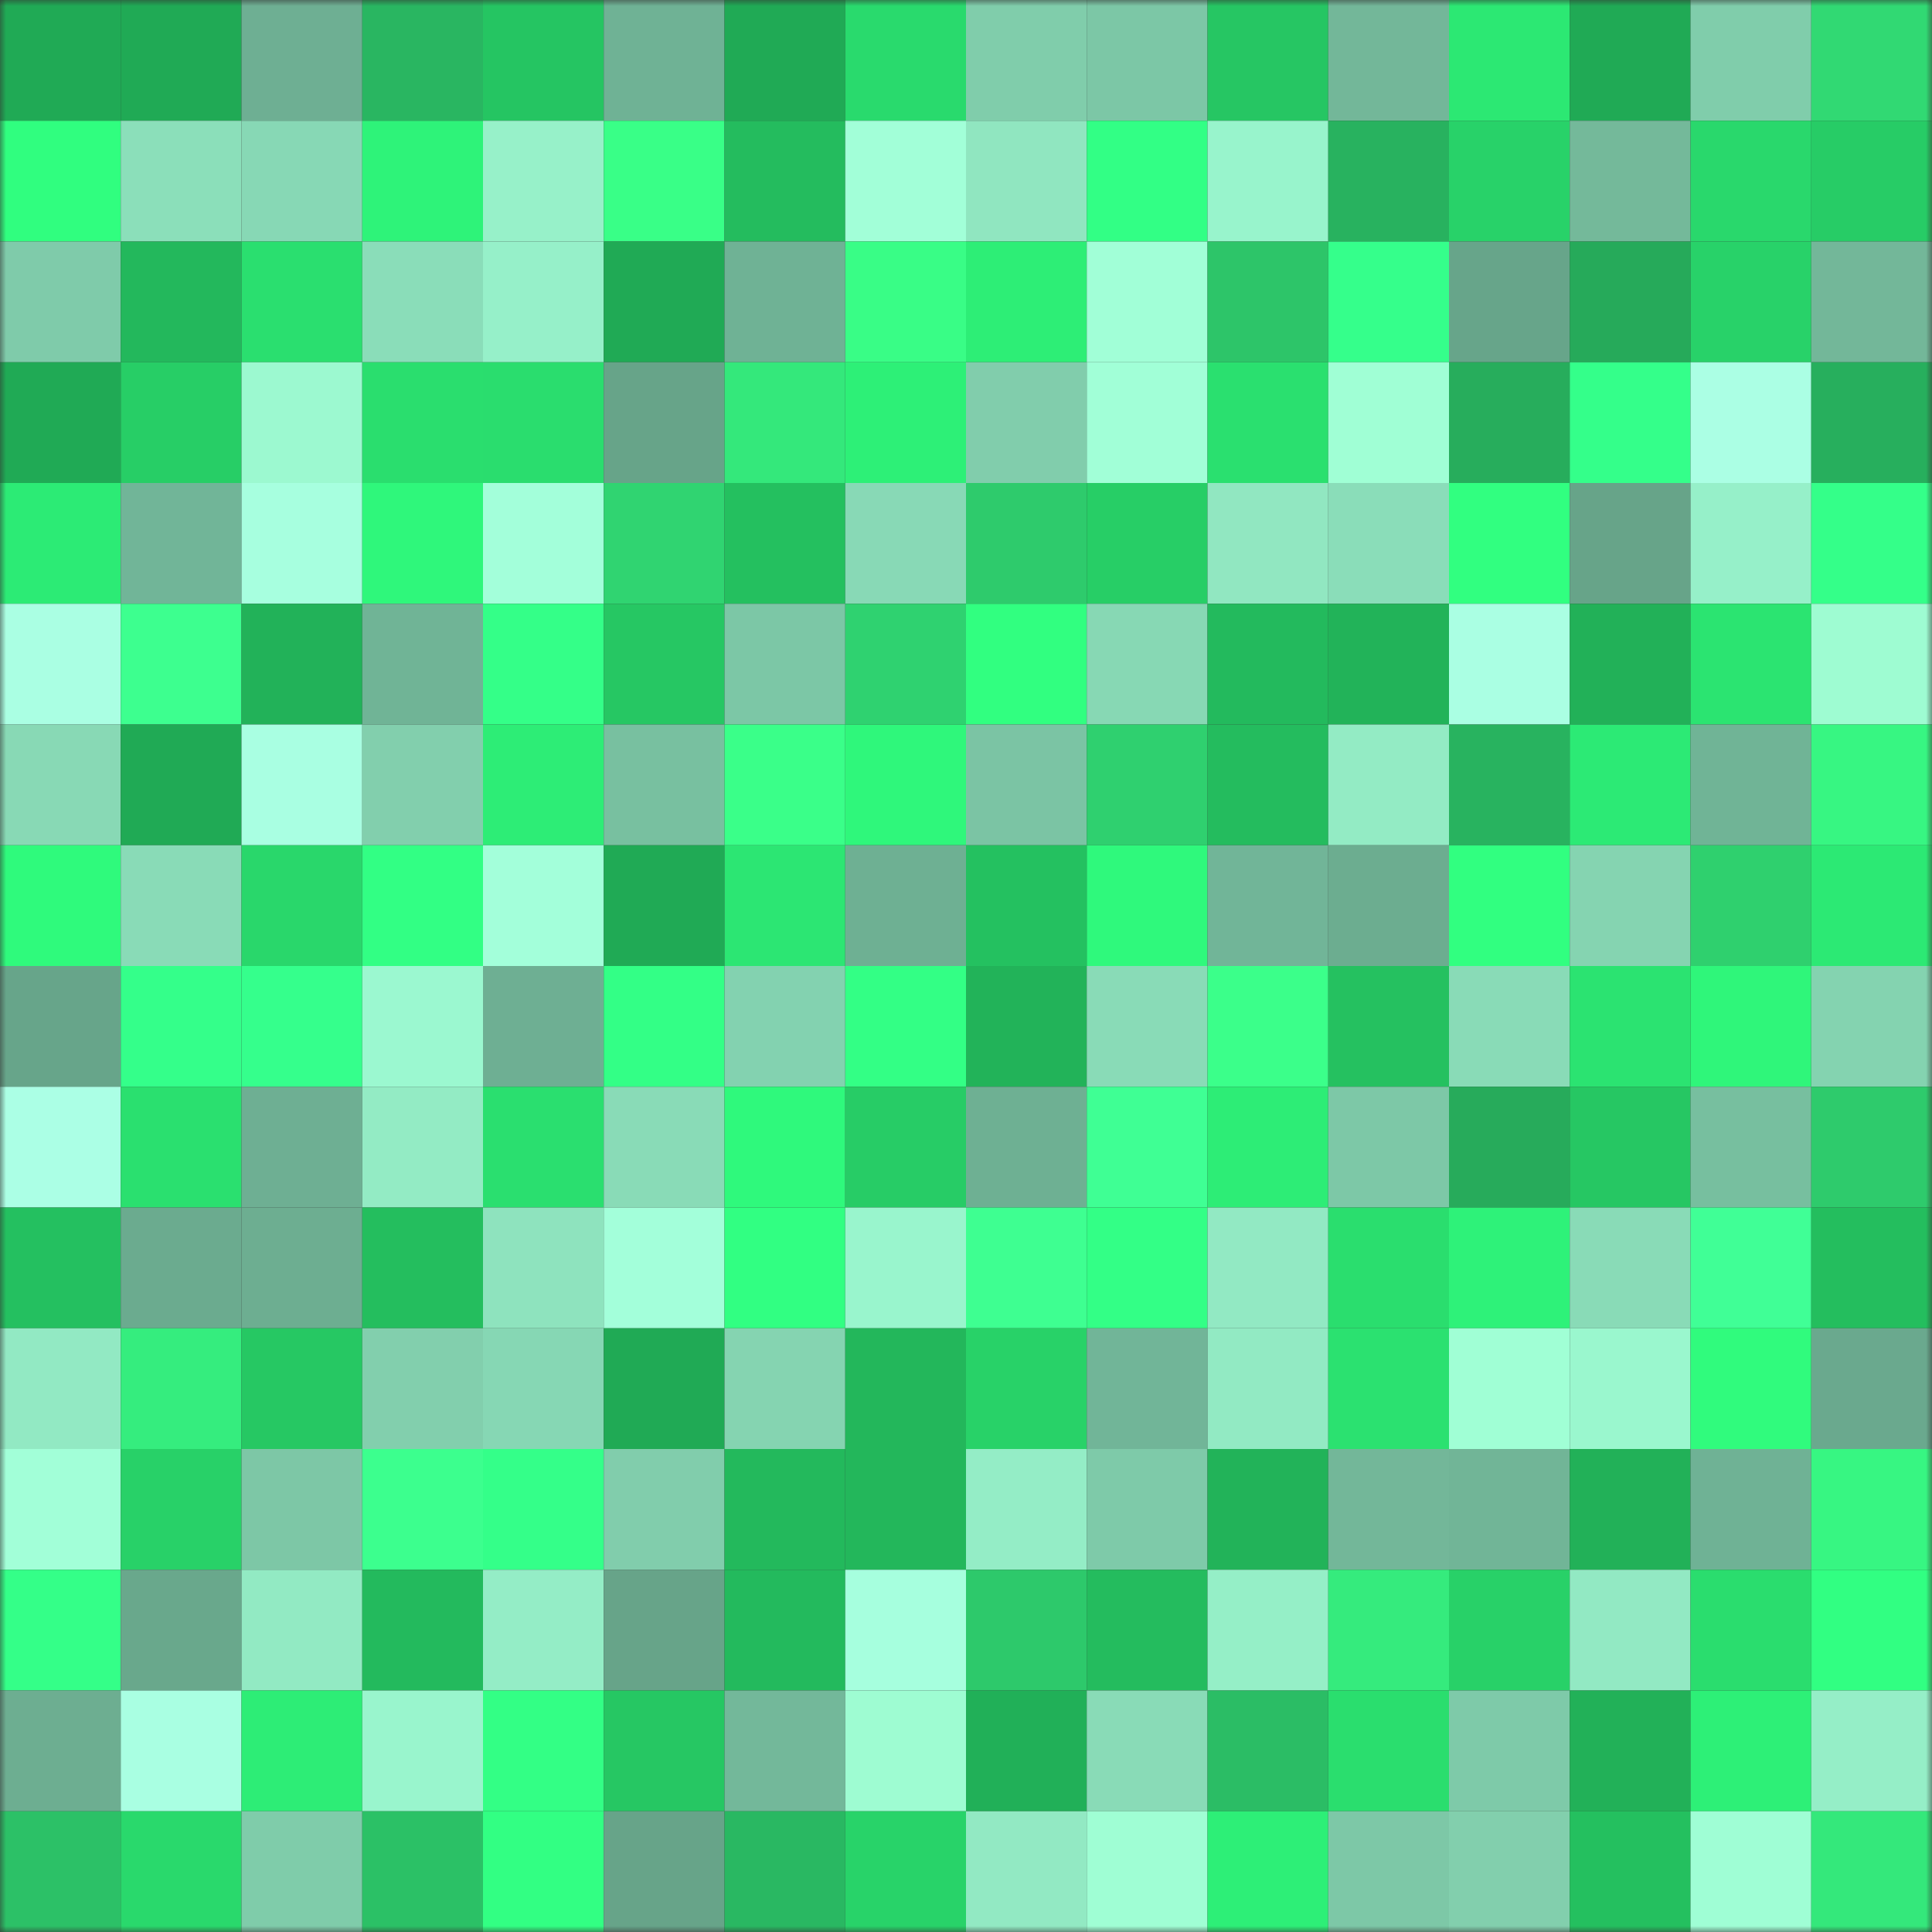 <svg viewBox="0 0 160 160" fill="none" role="img" xmlns="http://www.w3.org/2000/svg" width="240" height="240" name="lens%2Cddyijj.lens"><rect x="0" y="0" width="160" height="160" fill="#333333" stroke="none"/><mask id="188052494" mask-type="alpha" maskUnits="userSpaceOnUse" x="0" y="0" width="160" height="160"><rect width="160" height="160" fill="#FFFFFF"></rect></mask><g mask="url(#188052494)"><rect x="0" y="0" width="10" height="10" fill="#20aa55"></rect><rect x="10" y="0" width="10" height="10" fill="#20aa55"></rect><rect x="20" y="0" width="10" height="10" fill="#6eaf93"></rect><rect x="30" y="0" width="10" height="10" fill="#29b661"></rect><rect x="40" y="0" width="10" height="10" fill="#25c562"></rect><rect x="50" y="0" width="10" height="10" fill="#6fb295"></rect><rect x="60" y="0" width="10" height="10" fill="#20aa55"></rect><rect x="70" y="0" width="10" height="10" fill="#29da6d"></rect><rect x="80" y="0" width="10" height="10" fill="#80cdab"></rect><rect x="90" y="0" width="10" height="10" fill="#7cc7a6"></rect><rect x="100" y="0" width="10" height="10" fill="#26c663"></rect><rect x="110" y="0" width="10" height="10" fill="#73b799"></rect><rect x="120" y="0" width="10" height="10" fill="#2ce873"></rect><rect x="130" y="0" width="10" height="10" fill="#20aa55"></rect><rect x="140" y="0" width="10" height="10" fill="#80cdab"></rect><rect x="150" y="0" width="10" height="10" fill="#31d973"></rect><rect x="0" y="10" width="10" height="10" fill="#30fe7f"></rect><rect x="10" y="10" width="10" height="10" fill="#8bdfba"></rect><rect x="20" y="10" width="10" height="10" fill="#87d8b5"></rect><rect x="30" y="10" width="10" height="10" fill="#2ef379"></rect><rect x="40" y="10" width="10" height="10" fill="#97f1c9"></rect><rect x="50" y="10" width="10" height="10" fill="#39ff87"></rect><rect x="60" y="10" width="10" height="10" fill="#24bc5e"></rect><rect x="70" y="10" width="10" height="10" fill="#a2ffd8"></rect><rect x="80" y="10" width="10" height="10" fill="#90e6c0"></rect><rect x="90" y="10" width="10" height="10" fill="#32ff85"></rect><rect x="100" y="10" width="10" height="10" fill="#98f4cc"></rect><rect x="110" y="10" width="10" height="10" fill="#28b25f"></rect><rect x="120" y="10" width="10" height="10" fill="#28d269"></rect><rect x="130" y="10" width="10" height="10" fill="#74b99a"></rect><rect x="140" y="10" width="10" height="10" fill="#29d86c"></rect><rect x="150" y="10" width="10" height="10" fill="#27cc66"></rect><rect x="0" y="20" width="10" height="10" fill="#7fcbaa"></rect><rect x="10" y="20" width="10" height="10" fill="#23b85c"></rect><rect x="20" y="20" width="10" height="10" fill="#2adf6f"></rect><rect x="30" y="20" width="10" height="10" fill="#8addb9"></rect><rect x="40" y="20" width="10" height="10" fill="#96f0c9"></rect><rect x="50" y="20" width="10" height="10" fill="#20aa55"></rect><rect x="60" y="20" width="10" height="10" fill="#6fb295"></rect><rect x="70" y="20" width="10" height="10" fill="#39fd86"></rect><rect x="80" y="20" width="10" height="10" fill="#2dee76"></rect><rect x="90" y="20" width="10" height="10" fill="#a1ffd7"></rect><rect x="100" y="20" width="10" height="10" fill="#2dc569"></rect><rect x="110" y="20" width="10" height="10" fill="#35ff8b"></rect><rect x="120" y="20" width="10" height="10" fill="#67a58a"></rect><rect x="130" y="20" width="10" height="10" fill="#26aa5a"></rect><rect x="140" y="20" width="10" height="10" fill="#28d269"></rect><rect x="150" y="20" width="10" height="10" fill="#73b799"></rect><rect x="0" y="30" width="10" height="10" fill="#20aa55"></rect><rect x="10" y="30" width="10" height="10" fill="#27ce66"></rect><rect x="20" y="30" width="10" height="10" fill="#9cf9d0"></rect><rect x="30" y="30" width="10" height="10" fill="#2ade6e"></rect><rect x="40" y="30" width="10" height="10" fill="#2add6e"></rect><rect x="50" y="30" width="10" height="10" fill="#67a489"></rect><rect x="60" y="30" width="10" height="10" fill="#34e87b"></rect><rect x="70" y="30" width="10" height="10" fill="#2df077"></rect><rect x="80" y="30" width="10" height="10" fill="#81cdac"></rect><rect x="90" y="30" width="10" height="10" fill="#a1ffd7"></rect><rect x="100" y="30" width="10" height="10" fill="#2ae06f"></rect><rect x="110" y="30" width="10" height="10" fill="#a0ffd5"></rect><rect x="120" y="30" width="10" height="10" fill="#27ad5c"></rect><rect x="130" y="30" width="10" height="10" fill="#34ff8a"></rect><rect x="140" y="30" width="10" height="10" fill="#abffe4"></rect><rect x="150" y="30" width="10" height="10" fill="#27af5d"></rect><rect x="0" y="40" width="10" height="10" fill="#2ceb75"></rect><rect x="10" y="40" width="10" height="10" fill="#71b598"></rect><rect x="20" y="40" width="10" height="10" fill="#a7ffdf"></rect><rect x="30" y="40" width="10" height="10" fill="#2ff77b"></rect><rect x="40" y="40" width="10" height="10" fill="#a3ffda"></rect><rect x="50" y="40" width="10" height="10" fill="#30d471"></rect><rect x="60" y="40" width="10" height="10" fill="#24c05f"></rect><rect x="70" y="40" width="10" height="10" fill="#88d9b6"></rect><rect x="80" y="40" width="10" height="10" fill="#2ecb6c"></rect><rect x="90" y="40" width="10" height="10" fill="#27ce66"></rect><rect x="100" y="40" width="10" height="10" fill="#91e7c1"></rect><rect x="110" y="40" width="10" height="10" fill="#8addb9"></rect><rect x="120" y="40" width="10" height="10" fill="#31ff80"></rect><rect x="130" y="40" width="10" height="10" fill="#67a489"></rect><rect x="140" y="40" width="10" height="10" fill="#96f0c9"></rect><rect x="150" y="40" width="10" height="10" fill="#34ff89"></rect><rect x="0" y="50" width="10" height="10" fill="#aaffe3"></rect><rect x="10" y="50" width="10" height="10" fill="#3dff8f"></rect><rect x="20" y="50" width="10" height="10" fill="#22b259"></rect><rect x="30" y="50" width="10" height="10" fill="#70b496"></rect><rect x="40" y="50" width="10" height="10" fill="#34ff88"></rect><rect x="50" y="50" width="10" height="10" fill="#26c763"></rect><rect x="60" y="50" width="10" height="10" fill="#7cc7a6"></rect><rect x="70" y="50" width="10" height="10" fill="#2fd270"></rect><rect x="80" y="50" width="10" height="10" fill="#31ff80"></rect><rect x="90" y="50" width="10" height="10" fill="#87d8b4"></rect><rect x="100" y="50" width="10" height="10" fill="#23ba5d"></rect><rect x="110" y="50" width="10" height="10" fill="#22b359"></rect><rect x="120" y="50" width="10" height="10" fill="#aaffe3"></rect><rect x="130" y="50" width="10" height="10" fill="#22b158"></rect><rect x="140" y="50" width="10" height="10" fill="#2be471"></rect><rect x="150" y="50" width="10" height="10" fill="#9efcd2"></rect><rect x="0" y="60" width="10" height="10" fill="#88d9b5"></rect><rect x="10" y="60" width="10" height="10" fill="#20aa55"></rect><rect x="20" y="60" width="10" height="10" fill="#a9ffe2"></rect><rect x="30" y="60" width="10" height="10" fill="#82cfad"></rect><rect x="40" y="60" width="10" height="10" fill="#2ded76"></rect><rect x="50" y="60" width="10" height="10" fill="#78c0a0"></rect><rect x="60" y="60" width="10" height="10" fill="#3aff89"></rect><rect x="70" y="60" width="10" height="10" fill="#2ff77b"></rect><rect x="80" y="60" width="10" height="10" fill="#7bc4a4"></rect><rect x="90" y="60" width="10" height="10" fill="#2fd06f"></rect><rect x="100" y="60" width="10" height="10" fill="#24bc5e"></rect><rect x="110" y="60" width="10" height="10" fill="#93ebc4"></rect><rect x="120" y="60" width="10" height="10" fill="#28b35f"></rect><rect x="130" y="60" width="10" height="10" fill="#2cea75"></rect><rect x="140" y="60" width="10" height="10" fill="#70b496"></rect><rect x="150" y="60" width="10" height="10" fill="#37f682"></rect><rect x="0" y="70" width="10" height="10" fill="#2ffa7c"></rect><rect x="10" y="70" width="10" height="10" fill="#89dbb7"></rect><rect x="20" y="70" width="10" height="10" fill="#29d76b"></rect><rect x="30" y="70" width="10" height="10" fill="#32ff84"></rect><rect x="40" y="70" width="10" height="10" fill="#a3ffda"></rect><rect x="50" y="70" width="10" height="10" fill="#20aa55"></rect><rect x="60" y="70" width="10" height="10" fill="#2ce673"></rect><rect x="70" y="70" width="10" height="10" fill="#6eb093"></rect><rect x="80" y="70" width="10" height="10" fill="#24c160"></rect><rect x="90" y="70" width="10" height="10" fill="#2ff97c"></rect><rect x="100" y="70" width="10" height="10" fill="#71b598"></rect><rect x="110" y="70" width="10" height="10" fill="#6cad90"></rect><rect x="120" y="70" width="10" height="10" fill="#31ff80"></rect><rect x="130" y="70" width="10" height="10" fill="#85d4b1"></rect><rect x="140" y="70" width="10" height="10" fill="#2fd06e"></rect><rect x="150" y="70" width="10" height="10" fill="#2ce974"></rect><rect x="0" y="80" width="10" height="10" fill="#67a58a"></rect><rect x="10" y="80" width="10" height="10" fill="#34ff8a"></rect><rect x="20" y="80" width="10" height="10" fill="#35ff8c"></rect><rect x="30" y="80" width="10" height="10" fill="#9bf8d0"></rect><rect x="40" y="80" width="10" height="10" fill="#6eaf93"></rect><rect x="50" y="80" width="10" height="10" fill="#33ff86"></rect><rect x="60" y="80" width="10" height="10" fill="#83d2b0"></rect><rect x="70" y="80" width="10" height="10" fill="#33ff85"></rect><rect x="80" y="80" width="10" height="10" fill="#22b359"></rect><rect x="90" y="80" width="10" height="10" fill="#89dbb7"></rect><rect x="100" y="80" width="10" height="10" fill="#3bff8a"></rect><rect x="110" y="80" width="10" height="10" fill="#25c160"></rect><rect x="120" y="80" width="10" height="10" fill="#89dbb7"></rect><rect x="130" y="80" width="10" height="10" fill="#2be371"></rect><rect x="140" y="80" width="10" height="10" fill="#2ff67a"></rect><rect x="150" y="80" width="10" height="10" fill="#84d3b0"></rect><rect x="0" y="90" width="10" height="10" fill="#abffe5"></rect><rect x="10" y="90" width="10" height="10" fill="#2ae06f"></rect><rect x="20" y="90" width="10" height="10" fill="#6eaf93"></rect><rect x="30" y="90" width="10" height="10" fill="#93ebc4"></rect><rect x="40" y="90" width="10" height="10" fill="#2adf6f"></rect><rect x="50" y="90" width="10" height="10" fill="#89dbb7"></rect><rect x="60" y="90" width="10" height="10" fill="#2ff97c"></rect><rect x="70" y="90" width="10" height="10" fill="#27cc66"></rect><rect x="80" y="90" width="10" height="10" fill="#6eb093"></rect><rect x="90" y="90" width="10" height="10" fill="#3fff94"></rect><rect x="100" y="90" width="10" height="10" fill="#2ded76"></rect><rect x="110" y="90" width="10" height="10" fill="#7dc8a7"></rect><rect x="120" y="90" width="10" height="10" fill="#27ab5b"></rect><rect x="130" y="90" width="10" height="10" fill="#26c763"></rect><rect x="140" y="90" width="10" height="10" fill="#77bf9f"></rect><rect x="150" y="90" width="10" height="10" fill="#2ecb6c"></rect><rect x="0" y="100" width="10" height="10" fill="#24c060"></rect><rect x="10" y="100" width="10" height="10" fill="#6bab8f"></rect><rect x="20" y="100" width="10" height="10" fill="#6dae91"></rect><rect x="30" y="100" width="10" height="10" fill="#24be5e"></rect><rect x="40" y="100" width="10" height="10" fill="#8ee3be"></rect><rect x="50" y="100" width="10" height="10" fill="#a3ffda"></rect><rect x="60" y="100" width="10" height="10" fill="#31ff82"></rect><rect x="70" y="100" width="10" height="10" fill="#99f5cd"></rect><rect x="80" y="100" width="10" height="10" fill="#3eff91"></rect><rect x="90" y="100" width="10" height="10" fill="#33ff86"></rect><rect x="100" y="100" width="10" height="10" fill="#92e9c3"></rect><rect x="110" y="100" width="10" height="10" fill="#2ade6e"></rect><rect x="120" y="100" width="10" height="10" fill="#2ef279"></rect><rect x="130" y="100" width="10" height="10" fill="#89dbb7"></rect><rect x="140" y="100" width="10" height="10" fill="#40ff96"></rect><rect x="150" y="100" width="10" height="10" fill="#24be5e"></rect><rect x="0" y="110" width="10" height="10" fill="#92e9c3"></rect><rect x="10" y="110" width="10" height="10" fill="#35ed7e"></rect><rect x="20" y="110" width="10" height="10" fill="#26c863"></rect><rect x="30" y="110" width="10" height="10" fill="#82cfad"></rect><rect x="40" y="110" width="10" height="10" fill="#86d7b4"></rect><rect x="50" y="110" width="10" height="10" fill="#20aa55"></rect><rect x="60" y="110" width="10" height="10" fill="#85d4b1"></rect><rect x="70" y="110" width="10" height="10" fill="#23b75b"></rect><rect x="80" y="110" width="10" height="10" fill="#28d268"></rect><rect x="90" y="110" width="10" height="10" fill="#71b598"></rect><rect x="100" y="110" width="10" height="10" fill="#92eac3"></rect><rect x="110" y="110" width="10" height="10" fill="#2be170"></rect><rect x="120" y="110" width="10" height="10" fill="#a0ffd5"></rect><rect x="130" y="110" width="10" height="10" fill="#9af7ce"></rect><rect x="140" y="110" width="10" height="10" fill="#30fb7d"></rect><rect x="150" y="110" width="10" height="10" fill="#6aa98e"></rect><rect x="0" y="120" width="10" height="10" fill="#a2ffd8"></rect><rect x="10" y="120" width="10" height="10" fill="#28d168"></rect><rect x="20" y="120" width="10" height="10" fill="#7dc7a6"></rect><rect x="30" y="120" width="10" height="10" fill="#3cff8e"></rect><rect x="40" y="120" width="10" height="10" fill="#34ff89"></rect><rect x="50" y="120" width="10" height="10" fill="#81cdac"></rect><rect x="60" y="120" width="10" height="10" fill="#23b95c"></rect><rect x="70" y="120" width="10" height="10" fill="#23b75b"></rect><rect x="80" y="120" width="10" height="10" fill="#94edc6"></rect><rect x="90" y="120" width="10" height="10" fill="#7ecaa9"></rect><rect x="100" y="120" width="10" height="10" fill="#22b359"></rect><rect x="110" y="120" width="10" height="10" fill="#73b799"></rect><rect x="120" y="120" width="10" height="10" fill="#71b597"></rect><rect x="130" y="120" width="10" height="10" fill="#22b158"></rect><rect x="140" y="120" width="10" height="10" fill="#6fb295"></rect><rect x="150" y="120" width="10" height="10" fill="#37f682"></rect><rect x="0" y="130" width="10" height="10" fill="#34ff88"></rect><rect x="10" y="130" width="10" height="10" fill="#69a88c"></rect><rect x="20" y="130" width="10" height="10" fill="#92eac3"></rect><rect x="30" y="130" width="10" height="10" fill="#23ba5d"></rect><rect x="40" y="130" width="10" height="10" fill="#94edc6"></rect><rect x="50" y="130" width="10" height="10" fill="#67a489"></rect><rect x="60" y="130" width="10" height="10" fill="#23ba5d"></rect><rect x="70" y="130" width="10" height="10" fill="#a6ffde"></rect><rect x="80" y="130" width="10" height="10" fill="#2dc96b"></rect><rect x="90" y="130" width="10" height="10" fill="#24bc5e"></rect><rect x="100" y="130" width="10" height="10" fill="#95efc7"></rect><rect x="110" y="130" width="10" height="10" fill="#35eb7d"></rect><rect x="120" y="130" width="10" height="10" fill="#28d168"></rect><rect x="130" y="130" width="10" height="10" fill="#92e9c3"></rect><rect x="140" y="130" width="10" height="10" fill="#2add6e"></rect><rect x="150" y="130" width="10" height="10" fill="#31ff82"></rect><rect x="0" y="140" width="10" height="10" fill="#6dae91"></rect><rect x="10" y="140" width="10" height="10" fill="#a9ffe2"></rect><rect x="20" y="140" width="10" height="10" fill="#2ded76"></rect><rect x="30" y="140" width="10" height="10" fill="#99f5cd"></rect><rect x="40" y="140" width="10" height="10" fill="#33ff85"></rect><rect x="50" y="140" width="10" height="10" fill="#26c763"></rect><rect x="60" y="140" width="10" height="10" fill="#73b89a"></rect><rect x="70" y="140" width="10" height="10" fill="#9efcd2"></rect><rect x="80" y="140" width="10" height="10" fill="#21b058"></rect><rect x="90" y="140" width="10" height="10" fill="#89dbb7"></rect><rect x="100" y="140" width="10" height="10" fill="#2bbd65"></rect><rect x="110" y="140" width="10" height="10" fill="#2ade6e"></rect><rect x="120" y="140" width="10" height="10" fill="#7ecaa9"></rect><rect x="130" y="140" width="10" height="10" fill="#22b158"></rect><rect x="140" y="140" width="10" height="10" fill="#2df077"></rect><rect x="150" y="140" width="10" height="10" fill="#95eec7"></rect><rect x="0" y="150" width="10" height="10" fill="#2cc167"></rect><rect x="10" y="150" width="10" height="10" fill="#29d96c"></rect><rect x="20" y="150" width="10" height="10" fill="#7fccaa"></rect><rect x="30" y="150" width="10" height="10" fill="#2bc166"></rect><rect x="40" y="150" width="10" height="10" fill="#32ff83"></rect><rect x="50" y="150" width="10" height="10" fill="#67a489"></rect><rect x="60" y="150" width="10" height="10" fill="#29b862"></rect><rect x="70" y="150" width="10" height="10" fill="#28d369"></rect><rect x="80" y="150" width="10" height="10" fill="#92e9c3"></rect><rect x="90" y="150" width="10" height="10" fill="#9ffed4"></rect><rect x="100" y="150" width="10" height="10" fill="#2def77"></rect><rect x="110" y="150" width="10" height="10" fill="#7dc8a7"></rect><rect x="120" y="150" width="10" height="10" fill="#82cfad"></rect><rect x="130" y="150" width="10" height="10" fill="#24c05f"></rect><rect x="140" y="150" width="10" height="10" fill="#9ffed5"></rect><rect x="150" y="150" width="10" height="10" fill="#34e87b"></rect></g></svg>